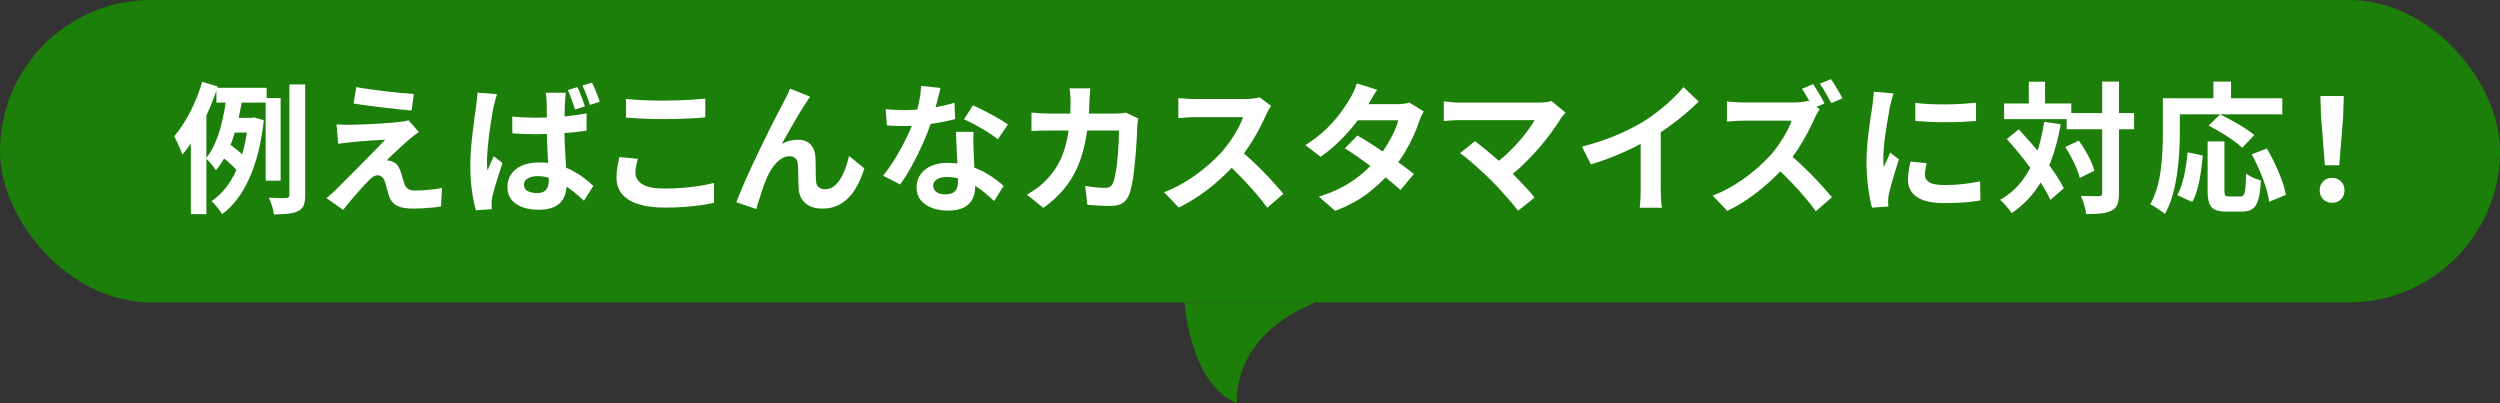 <?xml version="1.0" encoding="UTF-8"?><svg id="_レイヤー_2" xmlns="http://www.w3.org/2000/svg" width="248" height="40" viewBox="0 0 248 40"><rect x="0" y="0" width="248" height="40" fill="#333333" stroke="none"/><defs><style>.cls-1{fill:#fff;}.cls-2{fill:#1c7f09;}</style></defs><g id="main"><rect class="cls-2" x="0" y="0" width="248" height="30" rx="15" ry="15"/><path class="cls-2" d="M130.5,30h-13c.134,1.536.957,8.287,5.216,10,0,0-.769-6.536,7.784-10Z"/><path class="cls-1" d="M20.054,8.121l1.554.462c-.262.812-.577,1.631-.945,2.457-.369.826-.77,1.61-1.204,2.352-.434.742-.894,1.393-1.379,1.953-.037-.14-.103-.324-.196-.553-.093-.229-.196-.459-.308-.693-.112-.233-.21-.424-.294-.574.373-.448.735-.959,1.085-1.533s.669-1.192.959-1.855c.289-.663.532-1.334.728-2.016ZM18.934,11.971l1.512-1.512.028.028v10.752h-1.54v-9.268ZM22.504,9.241l1.596.21c-.103.644-.226,1.309-.371,1.995-.145.686-.322,1.358-.532,2.016-.21.658-.462,1.279-.756,1.862-.294.584-.637,1.108-1.029,1.575-.065-.121-.156-.256-.273-.406s-.238-.294-.364-.434-.241-.256-.343-.35c.317-.392.595-.847.833-1.365.238-.518.438-1.071.602-1.659.163-.588.296-1.176.399-1.764.103-.588.182-1.148.238-1.68ZM24.632,11.691h.308l.266-.042.966.28c-.252,2.277-.735,4.202-1.449,5.775-.714,1.573-1.612,2.756-2.695,3.549-.065-.13-.161-.28-.287-.448s-.257-.329-.392-.483c-.135-.154-.259-.273-.371-.357,1.018-.691,1.834-1.706,2.45-3.045.616-1.339,1.017-2.975,1.204-4.907v-.322ZM21.468,8.709h4.984v1.47h-4.984v-1.47ZM22.028,15.555l.714-1.26c.187.122.38.262.581.42s.39.315.567.469c.177.154.317.296.42.427l-.742,1.4c-.094-.14-.229-.296-.406-.469-.177-.172-.364-.345-.56-.518-.196-.172-.387-.329-.574-.469ZM22.882,11.691h2.38v1.456h-2.828l.448-1.456ZM26.354,9.73h1.484v8.19h-1.484v-8.19ZM28.706,8.373h1.568v10.976c0,.439-.049.779-.147,1.022-.098.243-.278.429-.539.56-.252.13-.577.219-.973.266-.397.046-.875.07-1.435.07-.028-.224-.091-.497-.189-.819-.098-.322-.203-.6-.315-.833.373.019.726.03,1.057.035.331.004.553.002.665-.007.112-.009.191-.035.238-.077.046-.042.07-.119.07-.231v-10.962Z"/><path class="cls-1" d="M41.544,13.091c-.187.131-.354.254-.504.371s-.285.231-.406.343c-.168.131-.362.299-.581.504-.22.206-.446.413-.679.623s-.441.404-.623.581c-.182.177-.315.313-.399.406.056-.009.14-.004.252.014.112.019.205.047.28.084.205.065.373.175.504.329.13.154.243.362.336.623.046.121.091.259.133.413.042.154.086.306.133.455.046.149.093.285.14.406.065.215.177.378.336.49.158.112.373.168.644.168.364,0,.709-.012,1.036-.035s.635-.054.924-.091c.289-.038.55-.08.784-.126l-.112,1.834c-.187.037-.451.072-.791.105-.341.032-.691.058-1.05.077s-.66.028-.903.028c-.663,0-1.183-.086-1.561-.259-.378-.173-.656-.487-.833-.945-.037-.14-.084-.299-.14-.476-.056-.177-.105-.352-.147-.525s-.082-.315-.119-.427c-.075-.252-.182-.427-.322-.525-.14-.098-.28-.147-.42-.147-.149,0-.299.049-.448.147-.149.098-.308.236-.476.413-.094.093-.208.215-.343.364-.135.149-.289.317-.462.504-.173.187-.35.387-.532.602-.182.215-.371.439-.567.672-.196.233-.392.476-.588.728l-1.652-1.162c.121-.112.266-.24.434-.385.168-.145.345-.305.532-.483.121-.121.294-.296.518-.525.224-.229.483-.488.777-.777.294-.29.602-.6.924-.931.322-.331.646-.66.973-.987s.632-.637.917-.931.534-.553.749-.777c-.196.009-.415.021-.658.035-.243.014-.495.028-.756.042-.262.014-.518.033-.77.056-.252.023-.486.044-.7.063-.215.019-.406.038-.574.056-.243.019-.467.044-.672.077-.205.033-.383.059-.532.077l-.168-1.932c.158.01.359.021.602.035s.49.017.742.007c.131,0,.348-.004.651-.014s.656-.023,1.057-.042.81-.04,1.225-.063c.415-.023.807-.051,1.176-.084s.665-.063.889-.091c.13-.019.278-.042.441-.07s.282-.056.357-.084l1.022,1.162ZM35.343,8.639c.392.075.84.147,1.344.217.504.07,1.024.138,1.561.203.537.065,1.05.119,1.54.161.49.042.912.077,1.267.105l-.224,1.638c-.364-.028-.791-.068-1.281-.119-.49-.051-.999-.11-1.526-.175-.527-.065-1.048-.13-1.561-.196-.513-.065-.975-.135-1.386-.21l.266-1.624Z"/><path class="cls-1" d="M49.3,9.339c-.028.093-.065.224-.112.392-.047.168-.091.334-.133.497-.042.164-.073.287-.091.371-.047.187-.096.448-.147.784s-.11.712-.175,1.127c-.065.416-.122.838-.168,1.267-.047.429-.086.84-.119,1.232s-.049.728-.049,1.008c0,.131.004.28.014.448s.023.322.042.462c.065-.168.133-.331.203-.49.07-.158.14-.317.21-.476.07-.158.138-.312.203-.462l.868.672c-.122.383-.252.784-.392,1.204-.14.42-.264.819-.371,1.197-.107.378-.189.693-.245.945-.019.093-.037.206-.056.336-.019.131-.023.233-.014.308v.273c0,.107.004.212.014.315l-1.568.112c-.149-.485-.28-1.115-.392-1.89-.112-.774-.168-1.633-.168-2.576,0-.532.023-1.083.07-1.652.046-.569.103-1.122.168-1.659.065-.537.128-1.024.189-1.463.061-.438.109-.793.147-1.064.028-.196.056-.42.084-.672.028-.252.046-.485.056-.7l1.932.154ZM56.132,9.199c-.019.131-.035.275-.049.434s-.026.312-.035.462-.019.353-.028.609c-.009.257-.017.541-.021.854-.005.313-.007.637-.007.973,0,.644.011,1.241.035,1.792s.051,1.062.084,1.533c.033.472.058.906.077,1.302.019.397.028.763.028,1.099,0,.364-.049.702-.147,1.015-.098.313-.254.584-.469.812-.215.229-.497.406-.847.532s-.777.189-1.281.189c-.971,0-1.736-.196-2.296-.588-.56-.392-.84-.957-.84-1.694,0-.476.128-.896.385-1.26.256-.364.616-.646,1.078-.847.462-.201,1.01-.301,1.645-.301.663,0,1.265.072,1.806.217.541.145,1.034.334,1.477.567.443.234.842.486,1.197.756.355.271.667.532.938.784l-.938,1.47c-.541-.504-1.066-.938-1.575-1.302-.509-.364-1.011-.644-1.505-.84-.495-.196-1.008-.294-1.54-.294-.392,0-.712.077-.959.231-.248.154-.371.362-.371.623,0,.29.126.5.378.63.252.131.56.196.924.196.289,0,.518-.051.686-.154.168-.103.289-.247.364-.434.074-.187.112-.415.112-.686,0-.243-.009-.562-.028-.959-.019-.396-.042-.835-.07-1.316-.028-.48-.051-.984-.07-1.512-.019-.527-.028-1.043-.028-1.547v-1.456c0-.439-.005-.761-.014-.966,0-.112-.009-.259-.028-.441-.019-.182-.042-.343-.07-.483h2.002ZM50.812,11.564c.401.038.805.065,1.211.084.406.019.819.028,1.239.028.858,0,1.712-.037,2.562-.112.849-.074,1.638-.182,2.366-.322v1.722c-.737.112-1.531.196-2.38.252-.85.056-1.699.089-2.548.098-.411,0-.817-.007-1.218-.021-.401-.014-.807-.035-1.218-.063l-.014-1.666ZM57.28,8.639c.093.177.185.38.273.609.088.229.175.458.259.686.084.229.154.432.21.609l-.98.322c-.065-.205-.138-.42-.217-.644-.08-.224-.159-.448-.238-.672-.079-.224-.166-.429-.259-.616l.952-.294ZM58.723,8.191c.093.177.187.38.28.609s.184.455.273.679c.089.224.161.43.217.616l-.966.308c-.103-.299-.219-.623-.35-.973-.13-.35-.266-.665-.406-.945l.952-.294Z"/><path class="cls-1" d="M63.273,15.75c-.065.243-.122.481-.168.714-.047.233-.07.467-.07.7,0,.448.226.817.679,1.106.453.29,1.183.434,2.191.434.635,0,1.246-.023,1.834-.07.588-.047,1.146-.112,1.673-.196.527-.084.996-.182,1.407-.294l.014,1.974c-.411.093-.868.175-1.372.245-.504.07-1.048.126-1.631.168-.584.042-1.202.063-1.855.063-1.064,0-1.956-.117-2.674-.35s-1.255-.572-1.61-1.015c-.355-.443-.532-.987-.532-1.631,0-.411.033-.784.098-1.12s.126-.634.182-.896l1.834.168ZM62.097,9.814c.514.056,1.092.098,1.736.126.644.028,1.334.042,2.072.042.458,0,.931-.009,1.421-.028.49-.019.964-.042,1.421-.07.457-.028.863-.061,1.218-.098v1.862c-.327.028-.721.056-1.183.084-.462.028-.943.049-1.442.063-.5.014-.973.021-1.421.021-.728,0-1.405-.014-2.03-.042-.625-.028-1.223-.065-1.792-.112v-1.848Z"/><path class="cls-1" d="M80.367,9.591c-.065.093-.138.198-.217.315-.079.117-.156.231-.231.343-.168.252-.352.544-.553.875-.201.332-.409.682-.623,1.05-.215.369-.422.735-.623,1.099-.201.364-.39.7-.567,1.008.261-.149.527-.257.798-.322.271-.065.541-.098.812-.098.522,0,.936.156,1.239.469.303.313.469.763.497,1.351.009.206.014.453.014.742,0,.289.002.579.007.868.005.29.016.532.035.728.028.271.128.464.301.581s.376.175.609.175c.298,0,.571-.089.819-.266.247-.177.469-.422.665-.735.196-.312.366-.667.511-1.064.145-.396.269-.81.371-1.239l1.512,1.232c-.243.793-.551,1.491-.924,2.093-.373.602-.828,1.068-1.365,1.4-.537.331-1.165.497-1.883.497-.514,0-.943-.091-1.288-.273-.346-.182-.602-.42-.77-.714s-.262-.613-.28-.959c-.019-.252-.03-.532-.035-.84-.005-.308-.01-.609-.014-.903-.005-.294-.017-.534-.035-.721-.019-.243-.098-.434-.238-.574-.14-.14-.336-.21-.588-.21-.308,0-.602.098-.882.294-.28.196-.534.453-.763.77-.229.317-.427.667-.595,1.05-.093.205-.191.448-.294.728-.103.28-.201.569-.294.868-.093.299-.182.581-.266.847s-.154.492-.21.679l-1.974-.672c.177-.466.395-1.001.651-1.603.256-.602.539-1.234.847-1.897.308-.663.621-1.32.938-1.974s.621-1.272.91-1.855c.289-.584.548-1.092.777-1.526s.404-.763.525-.987c.093-.187.201-.396.322-.63.121-.233.243-.5.364-.798l1.988.798Z"/><path class="cls-1" d="M93.303,8.723c-.056.233-.131.537-.224.91-.093.373-.198.765-.315,1.176-.117.411-.24.817-.371,1.218-.206.672-.476,1.386-.812,2.142-.336.756-.7,1.494-1.092,2.212s-.789,1.358-1.19,1.918l-1.694-.868c.317-.392.63-.826.938-1.302.308-.476.597-.966.868-1.47.271-.504.516-.992.735-1.463.219-.471.394-.898.525-1.281.177-.495.334-1.047.469-1.659s.212-1.188.231-1.729l1.932.196ZM87.857,10.823c.298.037.618.063.959.077.34.014.642.021.903.021.579,0,1.164-.033,1.757-.098s1.165-.152,1.715-.259c.55-.107,1.05-.231,1.498-.371l.056,1.624c-.401.103-.879.208-1.435.315-.556.107-1.141.196-1.757.266-.616.07-1.223.105-1.82.105-.28,0-.565-.004-.854-.014-.29-.009-.588-.023-.896-.042l-.126-1.624ZM96.579,13.077c-.019.299-.025.595-.021.889.005.294.012.595.021.903.009.215.021.488.035.819.014.332.03.682.049,1.05.019.369.035.719.049,1.05.014.332.021.595.021.791,0,.43-.089.819-.266,1.169s-.46.628-.847.833-.917.308-1.589.308c-.579,0-1.102-.086-1.568-.259-.467-.173-.84-.43-1.12-.77-.28-.341-.42-.768-.42-1.281,0-.457.121-.87.364-1.239s.595-.658,1.057-.868,1.02-.315,1.673-.315c.821,0,1.578.114,2.268.343.691.229,1.312.521,1.862.875.55.355,1.022.709,1.414,1.064l-.938,1.498c-.252-.224-.539-.476-.861-.756-.322-.28-.681-.541-1.078-.784-.396-.242-.826-.443-1.288-.602-.462-.158-.959-.238-1.491-.238-.401,0-.723.08-.966.238-.243.159-.364.364-.364.616,0,.261.105.472.315.63.21.159.506.238.889.238.317,0,.569-.054.756-.161s.317-.261.392-.462.112-.427.112-.679c0-.214-.01-.518-.028-.91-.019-.392-.04-.826-.063-1.302s-.044-.952-.063-1.428c-.019-.476-.037-.896-.056-1.26h1.75ZM98.987,13.819c-.271-.224-.607-.462-1.008-.714-.401-.252-.814-.492-1.239-.721s-.796-.413-1.113-.553l.896-1.386c.252.112.539.25.861.413.322.163.648.334.98.511.331.177.639.353.924.525.285.173.516.325.693.455l-.994,1.47Z"/><path class="cls-1" d="M108.158,8.765c-.019.159-.035.364-.049.616s-.026.462-.035.63c-.037,1.391-.154,2.625-.35,3.703-.196,1.078-.476,2.032-.84,2.863-.364.831-.826,1.575-1.386,2.233-.56.658-1.228,1.262-2.002,1.813l-1.624-1.316c.289-.168.6-.366.931-.595.332-.229.632-.488.903-.777.457-.448.845-.94,1.162-1.477.317-.537.571-1.125.763-1.764s.334-1.342.427-2.107c.093-.766.14-1.61.14-2.534,0-.103-.004-.236-.014-.399-.01-.163-.021-.324-.035-.483s-.03-.294-.049-.406h2.058ZM112.917,11.761c-.019.112-.04.243-.063.392-.023.149-.035.266-.035.35-.009.299-.026.682-.049,1.148-.023.467-.056.968-.098,1.505s-.093,1.071-.154,1.603c-.061.532-.133,1.024-.217,1.477s-.187.824-.308,1.113c-.149.355-.367.623-.651.805-.285.182-.669.273-1.155.273-.401,0-.803-.012-1.204-.035s-.775-.049-1.12-.077l-.21-1.876c.345.065.691.115,1.036.147.345.033.653.049.924.049.233,0,.406-.04.518-.119.112-.079.205-.203.28-.371.074-.187.145-.434.21-.742.065-.308.121-.653.168-1.036.046-.383.086-.779.119-1.19.032-.411.056-.81.07-1.197.014-.387.021-.73.021-1.029h-6.832c-.233,0-.523.002-.868.007-.345.005-.672.021-.98.049v-1.834c.299.028.616.051.952.07.336.019.635.028.896.028h6.482c.177,0,.357-.009.539-.028.182-.019.352-.042.511-.07l1.218.588Z"/><path class="cls-1" d="M126.091,10.5c-.056.084-.138.215-.245.392-.107.178-.189.341-.245.49-.196.438-.437.929-.721,1.47-.285.541-.606,1.085-.966,1.631-.359.546-.74,1.057-1.141,1.533-.523.588-1.099,1.169-1.729,1.743-.63.574-1.292,1.101-1.988,1.582-.695.48-1.407.894-2.135,1.239l-1.442-1.512c.756-.29,1.489-.653,2.198-1.092.709-.438,1.367-.915,1.974-1.428.607-.513,1.129-1.013,1.568-1.498.308-.354.6-.733.875-1.134.275-.401.52-.8.735-1.197.214-.396.373-.763.476-1.099h-4.746c-.196,0-.401.007-.616.021s-.417.028-.609.042-.338.026-.441.035v-1.988c.14.01.312.023.518.042.205.019.413.033.623.042.21.01.385.014.525.014h4.942c.308,0,.59-.019.847-.056.256-.037.455-.079.595-.126l1.148.854ZM122.956,14.854c.364.29.751.625,1.162,1.008.411.383.816.779,1.218,1.19s.772.805,1.113,1.183c.34.378.627.707.861.987l-1.596,1.386c-.345-.476-.74-.971-1.183-1.484-.444-.513-.91-1.024-1.4-1.533-.49-.509-.987-.992-1.491-1.449l1.316-1.288Z"/><path class="cls-1" d="M136.619,8.905c-.168.243-.334.504-.497.784-.164.28-.287.495-.371.644-.317.56-.719,1.155-1.204,1.785s-1.029,1.244-1.631,1.841c-.602.598-1.239,1.129-1.911,1.596l-1.512-1.162c.821-.513,1.519-1.052,2.093-1.617.574-.565,1.052-1.111,1.435-1.638.382-.527.69-.996.924-1.407.112-.168.231-.394.357-.679s.222-.543.287-.777l2.03.63ZM141.239,11.061c-.084.131-.168.285-.252.462-.084.178-.154.355-.21.532-.14.429-.329.908-.567,1.435-.238.527-.521,1.064-.847,1.61s-.7,1.081-1.12,1.603c-.663.821-1.458,1.601-2.387,2.338-.929.738-2.065,1.363-3.409,1.876l-1.624-1.414c.98-.298,1.829-.653,2.548-1.064.719-.41,1.342-.849,1.869-1.316.527-.466.987-.933,1.379-1.4.317-.364.618-.772.903-1.225.285-.453.532-.905.742-1.358s.357-.856.441-1.211h-4.732l.644-1.596h3.976c.224,0,.446-.014.665-.042.219-.028.404-.065.553-.112l1.428.882ZM134.659,13.441c.429.243.898.53,1.407.861.508.332,1.024.674,1.547,1.029.522.355,1.015.7,1.477,1.036s.852.635,1.169.896l-1.33,1.582c-.308-.28-.688-.604-1.141-.973-.453-.369-.94-.747-1.463-1.134-.522-.387-1.038-.758-1.547-1.113-.509-.354-.964-.658-1.365-.91l1.246-1.274Z"/><path class="cls-1" d="M155.309,11.173c-.103.112-.194.215-.273.308-.079.094-.147.187-.203.28-.28.448-.612.933-.994,1.456-.383.522-.808,1.05-1.274,1.582-.467.532-.959,1.045-1.477,1.54s-1.053.942-1.603,1.344l-1.386-1.302c.467-.317.908-.67,1.323-1.057.415-.387.803-.782,1.162-1.183.359-.401.679-.793.959-1.176.28-.383.513-.733.7-1.05h-7.406c-.187,0-.385.005-.595.014s-.408.023-.595.042c-.187.019-.327.033-.42.042v-1.96c.122.009.278.028.469.056.191.028.39.046.595.056.205.01.387.014.546.014h7.77c.55,0,.984-.051,1.302-.154l1.4,1.148ZM147.917,17.879c-.206-.206-.441-.432-.707-.679-.266-.247-.541-.497-.826-.749s-.56-.488-.826-.707c-.266-.219-.506-.404-.721-.553l1.484-1.19c.187.14.408.313.665.518.256.206.53.43.819.672s.584.495.882.756c.298.261.583.518.854.77.308.299.627.621.959.966.331.346.648.682.952,1.008s.562.63.777.91l-1.638,1.302c-.196-.262-.446-.567-.749-.917-.303-.35-.623-.712-.959-1.085-.336-.374-.658-.714-.966-1.022Z"/><path class="cls-1" d="M156.934,14.547c1.26-.327,2.401-.707,3.423-1.141s1.92-.889,2.695-1.365c.485-.298.973-.642,1.463-1.029.49-.387.952-.786,1.386-1.197.434-.41.8-.802,1.099-1.176l1.512,1.442c-.429.42-.898.845-1.407,1.274-.509.43-1.039.84-1.589,1.232-.551.392-1.097.751-1.638,1.078-.532.308-1.127.625-1.785.952-.658.327-1.351.635-2.079.924-.728.29-1.461.546-2.198.77l-.882-1.764ZM162.757,12.937l1.988-.462v6.3c0,.205.004.429.014.672s.023.469.042.679.042.371.07.483h-2.212c.019-.112.035-.273.049-.483s.025-.436.035-.679c.009-.243.014-.467.014-.672v-5.838Z"/><path class="cls-1" d="M180.51,10.837c-.056.084-.138.214-.245.392-.107.178-.189.341-.245.49-.196.439-.436.929-.721,1.47-.285.541-.607,1.087-.966,1.638-.36.551-.74,1.06-1.141,1.526-.523.598-1.099,1.181-1.729,1.75-.63.569-1.293,1.095-1.988,1.575s-1.407.894-2.135,1.239l-1.442-1.512c.756-.289,1.488-.653,2.198-1.092.709-.438,1.367-.915,1.974-1.428.606-.513,1.129-1.013,1.568-1.498.308-.345.6-.721.875-1.127.275-.406.52-.807.735-1.204.215-.396.374-.758.476-1.085h-4.746c-.196,0-.401.005-.616.014-.215.009-.418.023-.609.042-.191.019-.338.028-.441.028v-1.988c.14.009.312.023.518.042.206.019.413.033.623.042s.385.014.525.014h4.942c.308,0,.59-.016.847-.049s.455-.072.595-.119l1.148.84ZM177.374,15.191c.364.289.751.625,1.162,1.008s.817.779,1.218,1.19c.401.411.772.805,1.113,1.183s.627.707.861.987l-1.596,1.4c-.346-.485-.74-.984-1.183-1.498-.443-.513-.91-1.024-1.4-1.533-.49-.509-.987-.992-1.491-1.449l1.316-1.288ZM179.866,8.345c.121.177.254.385.399.623.145.238.282.474.413.707s.233.429.308.588l-1.134.476c-.14-.28-.31-.602-.511-.966-.201-.364-.395-.686-.581-.966l1.106-.462ZM181.63,7.854c.13.178.266.383.406.616.14.233.278.464.413.693.135.229.24.427.315.595l-1.106.476c-.149-.29-.327-.616-.532-.98-.206-.364-.406-.677-.602-.938l1.106-.462Z"/><path class="cls-1" d="M187.846,9.269c-.038.094-.08.224-.126.392-.047.168-.091.332-.133.49s-.072.28-.091.364c-.028.196-.073.45-.133.763-.061.312-.121.663-.182,1.05-.061.387-.119.782-.175,1.183-.056.401-.1.789-.133,1.162-.033.373-.049.7-.049.98,0,.131.002.28.007.448.004.168.021.322.049.462.065-.158.135-.317.21-.476s.149-.32.224-.483c.075-.163.14-.319.196-.469l.868.686c-.131.383-.264.793-.399,1.232-.135.439-.257.852-.364,1.239-.107.388-.189.707-.245.959-.019.103-.035.22-.049.35-.014.131-.021.233-.021.308s.002.166.007.273c.004.107.011.208.021.301l-1.624.112c-.14-.485-.266-1.132-.378-1.939-.112-.807-.168-1.687-.168-2.639,0-.522.023-1.055.07-1.596.046-.541.103-1.062.168-1.561.065-.5.128-.955.189-1.365.061-.411.114-.751.161-1.022.019-.196.044-.417.077-.665.033-.247.054-.483.063-.707l1.96.168ZM191.122,16.185c-.056.233-.098.441-.126.623-.028.182-.042.367-.042.553,0,.149.037.287.112.413.075.126.189.234.343.322.154.089.354.154.602.196.248.042.548.063.903.063.625,0,1.213-.03,1.764-.091.55-.061,1.134-.151,1.75-.273l.028,1.89c-.448.084-.964.149-1.547.196-.584.046-1.272.07-2.065.07-1.204,0-2.1-.203-2.688-.609-.588-.406-.882-.968-.882-1.687,0-.271.021-.553.063-.847.042-.294.1-.619.175-.973l1.61.154ZM190.001,10.207c.429.056.912.096,1.449.119.537.023,1.083.033,1.638.028.555-.004,1.09-.023,1.603-.056s.957-.068,1.33-.105v1.806c-.429.038-.901.068-1.414.091s-1.041.035-1.582.035-1.071-.011-1.589-.035-.997-.054-1.435-.091v-1.792Z"/><path class="cls-1" d="M202.784,12.097l1.638.224c-.233,1.354-.56,2.583-.98,3.689-.42,1.106-.947,2.086-1.582,2.94s-1.405,1.584-2.31,2.191c-.065-.112-.166-.252-.301-.42s-.278-.334-.427-.497c-.149-.164-.285-.296-.406-.399.858-.495,1.577-1.118,2.156-1.869.579-.751,1.047-1.617,1.407-2.597s.627-2.067.805-3.262ZM198.808,10.263h6.664v1.554h-6.664v-1.554ZM199.074,13.791l1.19-.966c.411.448.835.924,1.274,1.428.438.504.866,1.018,1.281,1.54.416.523.787,1.029,1.113,1.519.327.49.592.945.798,1.365l-1.33,1.148c-.187-.42-.438-.882-.756-1.386-.317-.504-.674-1.026-1.071-1.568-.397-.541-.808-1.076-1.232-1.603-.425-.527-.847-1.02-1.267-1.477ZM201.258,8.106h1.61v3.108h-1.61v-3.108ZM204.87,14.589l1.344-.644c.224.308.441.639.651.994.21.355.394.703.553,1.043.159.341.275.656.35.945l-1.456.728c-.065-.271-.17-.584-.315-.938-.145-.354-.315-.719-.511-1.092-.196-.373-.401-.718-.616-1.036ZM205.01,11.215h6.692v1.61h-6.692v-1.61ZM208.538,8.093h1.666v11.06c0,.476-.051.847-.154,1.113-.103.266-.29.469-.56.609-.271.149-.616.248-1.036.294-.42.047-.924.07-1.512.07-.009-.168-.042-.359-.098-.574-.056-.215-.122-.432-.196-.651s-.149-.413-.224-.581c.392.019.756.028,1.092.028h.686c.121,0,.208-.021.259-.063s.077-.124.077-.245v-11.06Z"/><path class="cls-1" d="M214.558,9.745h1.68v3.528c0,.57-.021,1.197-.063,1.883s-.114,1.391-.217,2.114c-.103.724-.25,1.426-.441,2.107-.191.682-.446,1.297-.763,1.848-.103-.093-.245-.203-.427-.329-.182-.126-.367-.247-.553-.364-.187-.117-.345-.203-.476-.259.289-.504.518-1.054.686-1.652.168-.597.291-1.208.371-1.834.079-.625.133-1.239.161-1.841.028-.602.042-1.16.042-1.673v-3.528ZM215.342,9.745h11.06v1.596h-11.06v-1.596ZM217.008,15.106l1.512.322c-.047.532-.112,1.083-.196,1.652-.084.569-.194,1.108-.329,1.617-.136.509-.311.954-.525,1.337l-1.484-.672c.196-.364.362-.775.497-1.232.135-.458.245-.947.329-1.47.084-.522.149-1.041.196-1.554ZM218.996,14.029h1.666v4.872c0,.261.03.425.091.49.061.065.184.098.371.098h1.134c.14,0,.247-.054.322-.161.074-.107.128-.324.161-.651s.059-.812.077-1.456c.121.093.268.187.441.28.173.094.353.173.539.238s.35.121.49.168c-.047.793-.133,1.414-.259,1.862-.126.448-.315.763-.567.945-.252.182-.602.273-1.05.273h-1.554c-.495,0-.875-.063-1.141-.189s-.453-.343-.56-.651c-.107-.308-.161-.718-.161-1.232v-4.886ZM219.094,12.46l1.134-1.106c.373.178.774.383,1.204.616.429.233.84.476,1.232.728.392.252.714.485.966.7l-1.204,1.26c-.224-.224-.525-.469-.903-.735-.378-.266-.779-.527-1.204-.784-.425-.256-.833-.483-1.225-.679ZM219.57,8.093h1.75v2.562h-1.75v-2.562ZM223.378,15.303l1.498-.574c.28.476.55.992.812,1.547.261.555.487,1.097.679,1.624s.32,1.005.385,1.435l-1.652.686c-.047-.42-.157-.903-.329-1.449-.173-.546-.38-1.101-.623-1.666-.243-.564-.5-1.099-.77-1.603Z"/><path class="cls-1" d="M231.344,20.119c-.355,0-.649-.117-.882-.35-.233-.233-.35-.527-.35-.882,0-.364.117-.663.35-.896.233-.233.527-.35.882-.35.354,0,.648.117.882.35s.35.532.35.896c0,.355-.117.649-.35.882-.233.233-.527.35-.882.35ZM230.63,16.395l-.378-4.788-.07-2.086h2.324l-.07,2.086-.378,4.788h-1.428Z"/></g></svg>
